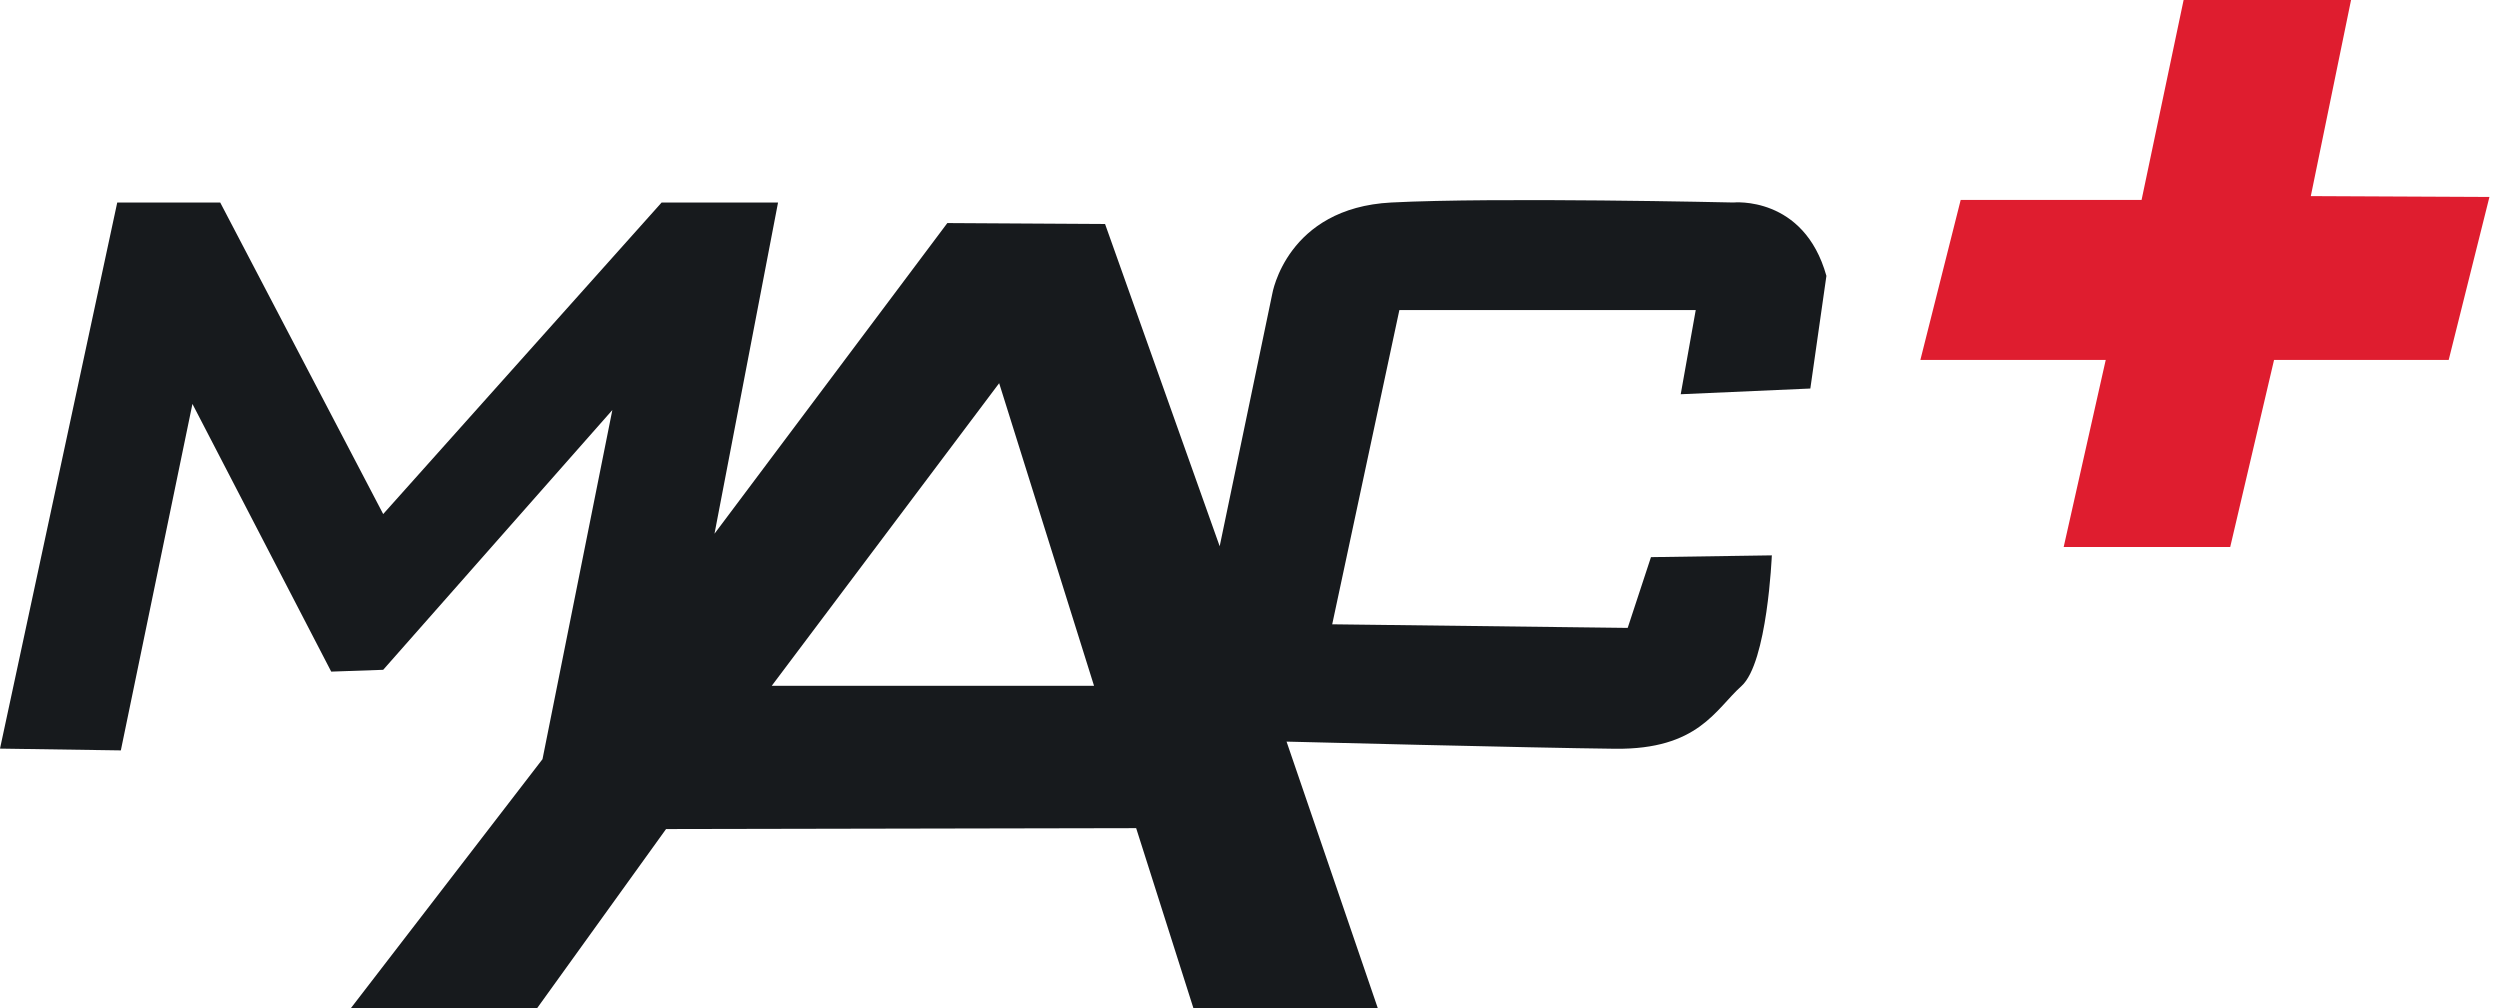 <svg width="119" height="48" viewBox="0 0 119 48" xmlns="http://www.w3.org/2000/svg">
    <g fill="none" fill-rule="evenodd">
        <path d="m86.172 18.494.765-5.362c-1.073-3.837-4.43-3.493-4.43-3.493s-11.294-.258-16.28 0c-4.988.257-5.667 4.347-5.667 4.347l-2.503 12.016-5.456-15.34-7.508-.044L34.01 25.405l3.025-15.766h-5.541L18.24 24.469l-7.758-14.83H5.581L0 35.634l5.752.085L9.16 19.227l6.606 12.742 2.474-.086 10.908-12.366-3.325 16.62-9.12 11.849h8.866l6.135-8.523 22.377-.043L56.81 48h8.777L61.24 35.301s11.68.297 15.641.34c3.961.043 4.773-1.874 6.01-2.982s1.448-6.224 1.448-6.224l-5.753.085-1.108 3.368-14.065-.171 3.197-14.959h14.107l-.715 4.008 6.17-.272zm-49.437 14.15L47.56 18.24l4.516 14.405H36.735z" fill="#171A1D"/>
        <path fill="#DF1D2F" d="m100.233 17.132-2.002 8.906h7.927l2.087-8.906h8.313l1.939-7.757-8.503-.04L111.91 0h-7.97l-2.001 9.517h-8.61l-1.919 7.615z"/>
        <path d="M0 0h118.5v48H0z"/>
    </g>
</svg>
